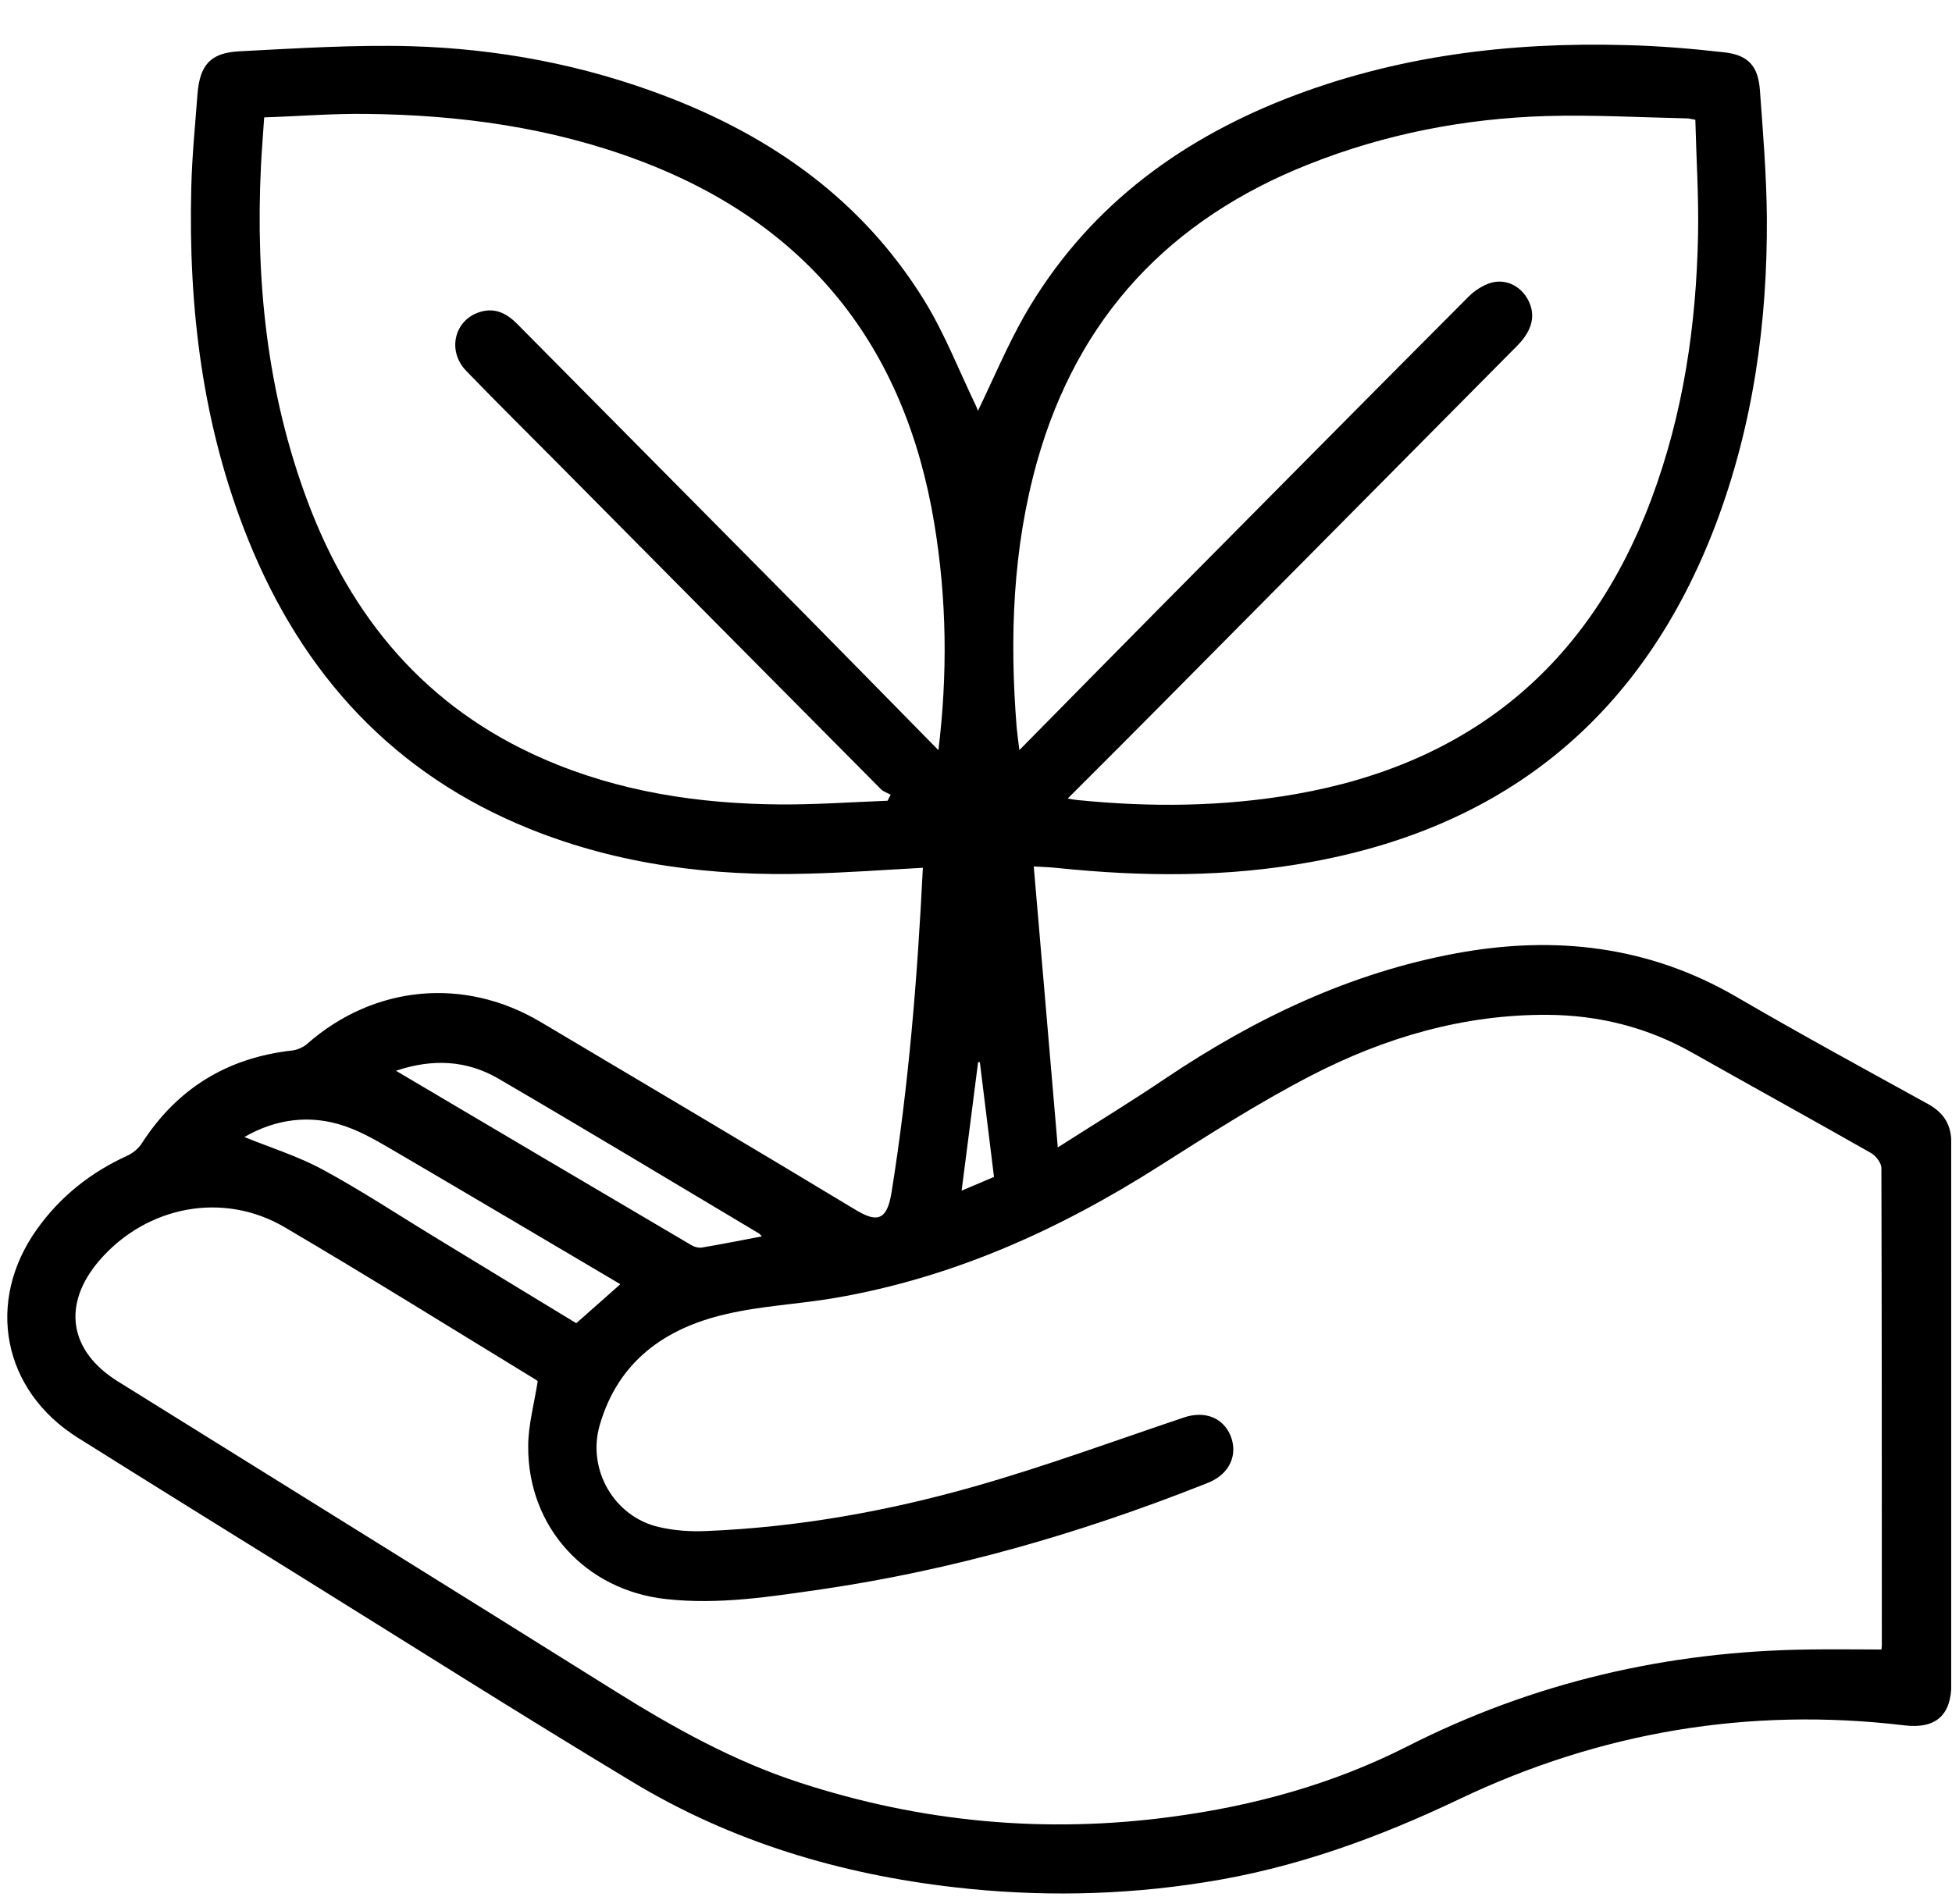 <svg width="41" height="40" viewBox="0 0 41 40" fill="none" xmlns="http://www.w3.org/2000/svg">
<g clip-path="url(#clip0_1165_452)">
<path d="M19.372 18.231C18.553 18.276 17.763 18.334 16.973 18.354C14.966 18.412 13.004 18.17 11.127 17.414C8.273 16.264 6.355 14.173 5.211 11.331C4.254 8.956 3.953 6.471 4.018 3.929C4.034 3.276 4.099 2.627 4.148 1.978C4.197 1.366 4.417 1.111 5.024 1.078C6.229 1.016 7.434 0.938 8.639 0.971C10.467 1.025 12.255 1.362 13.977 2.019C16.228 2.877 18.117 4.216 19.408 6.303C19.84 7.001 20.141 7.782 20.499 8.525C20.52 8.566 20.532 8.607 20.54 8.632C20.866 7.958 21.155 7.268 21.521 6.623C22.784 4.43 24.681 2.992 26.994 2.08C29.29 1.177 31.688 0.881 34.135 0.947C34.831 0.963 35.523 1.021 36.215 1.099C36.72 1.156 36.928 1.386 36.965 1.891C37.03 2.779 37.103 3.666 37.111 4.553C37.127 6.771 36.822 8.948 36.032 11.031C34.522 14.995 31.688 17.352 27.543 18.108C25.772 18.433 23.997 18.42 22.213 18.235C22.071 18.219 21.924 18.215 21.713 18.203C21.88 20.162 22.047 22.084 22.218 24.105C23.036 23.583 23.769 23.136 24.481 22.655C26.358 21.394 28.361 20.437 30.593 20.026C32.649 19.648 34.623 19.866 36.472 20.942C37.803 21.718 39.155 22.454 40.503 23.197C40.841 23.386 40.991 23.645 40.987 24.035C40.983 27.814 40.987 31.593 40.987 35.372C40.987 36.037 40.657 36.325 40.002 36.247C36.737 35.857 33.61 36.387 30.654 37.795C28.931 38.617 27.173 39.254 25.292 39.545C23.549 39.821 21.798 39.849 20.047 39.648C17.645 39.373 15.365 38.691 13.289 37.438C10.935 36.021 8.615 34.55 6.282 33.1C4.73 32.135 3.179 31.174 1.636 30.205C0.052 29.211 -0.31 27.346 0.777 25.822C1.27 25.132 1.909 24.627 2.678 24.277C2.792 24.224 2.906 24.13 2.976 24.023C3.725 22.86 4.779 22.22 6.143 22.068C6.249 22.055 6.367 22.002 6.449 21.932C7.853 20.696 9.751 20.515 11.359 21.472C13.562 22.782 15.764 24.084 17.955 25.407C18.378 25.662 18.622 25.691 18.724 25.062C19.087 22.803 19.27 20.535 19.384 18.227L19.372 18.231ZM39.517 34.657C39.517 34.657 39.526 34.604 39.526 34.567C39.526 31.223 39.526 27.884 39.517 24.54C39.517 24.43 39.399 24.277 39.294 24.22C38.052 23.514 36.798 22.823 35.548 22.117C34.603 21.583 33.589 21.328 32.514 21.32C30.743 21.308 29.082 21.797 27.527 22.602C26.432 23.169 25.389 23.838 24.347 24.499C22.242 25.838 20.007 26.845 17.535 27.268C16.774 27.399 15.992 27.432 15.243 27.609C13.965 27.904 12.983 28.603 12.597 29.938C12.324 30.878 12.906 31.872 13.847 32.082C14.168 32.156 14.51 32.18 14.836 32.164C16.754 32.086 18.635 31.749 20.471 31.227C21.957 30.804 23.406 30.27 24.872 29.777C25.3 29.634 25.691 29.777 25.849 30.168C26.004 30.558 25.829 30.952 25.414 31.133C25.361 31.158 25.304 31.178 25.251 31.199C22.665 32.221 20.007 32.986 17.258 33.388C16.175 33.544 15.092 33.717 13.985 33.593C12.307 33.409 11.086 32.09 11.094 30.385C11.094 29.942 11.22 29.494 11.294 29.018C11.302 29.026 11.273 28.993 11.241 28.977C9.49 27.909 7.751 26.824 5.984 25.785C4.69 25.021 3.081 25.333 2.092 26.475C1.298 27.395 1.445 28.377 2.471 29.018C5.952 31.186 9.437 33.347 12.914 35.524C14.148 36.296 15.41 36.999 16.798 37.45C19.355 38.284 21.965 38.527 24.628 38.165C26.346 37.935 27.999 37.479 29.554 36.691C32.205 35.343 35.023 34.69 37.987 34.653C38.483 34.645 38.98 34.653 39.513 34.653L39.517 34.657ZM19.709 15.771C19.905 14.173 19.889 12.596 19.624 10.998C19.009 7.272 16.969 4.709 13.443 3.378C11.587 2.676 9.653 2.413 7.686 2.393C6.982 2.384 6.282 2.442 5.549 2.466C5.524 2.844 5.496 3.177 5.48 3.51C5.366 5.9 5.61 8.246 6.449 10.501C7.373 12.99 8.961 14.875 11.416 15.943C13.004 16.637 14.685 16.888 16.399 16.9C17.148 16.904 17.894 16.851 18.643 16.822C18.663 16.781 18.683 16.74 18.708 16.695C18.639 16.658 18.557 16.633 18.504 16.58C16.228 14.288 13.956 11.996 11.681 9.7C11.049 9.063 10.414 8.435 9.791 7.79C9.376 7.359 9.551 6.693 10.113 6.545C10.422 6.463 10.663 6.599 10.874 6.816C12.853 8.817 14.84 10.817 16.819 12.818C17.771 13.783 18.72 14.752 19.718 15.767L19.709 15.771ZM22.429 16.777C22.527 16.794 22.572 16.802 22.617 16.806C24.156 16.962 25.686 16.95 27.213 16.683C30.869 16.042 33.378 13.992 34.689 10.476C35.356 8.689 35.629 6.833 35.666 4.935C35.682 4.13 35.629 3.321 35.609 2.516C35.511 2.499 35.47 2.487 35.434 2.487C34.444 2.466 33.455 2.409 32.47 2.438C30.756 2.491 29.086 2.816 27.486 3.452C24.583 4.602 22.641 6.648 21.782 9.7C21.269 11.532 21.204 13.401 21.354 15.282C21.367 15.422 21.387 15.561 21.411 15.758C22.413 14.744 23.37 13.766 24.331 12.797C26.501 10.608 28.667 8.418 30.841 6.237C30.971 6.106 31.151 5.987 31.33 5.937C31.647 5.855 31.948 6.019 32.095 6.299C32.262 6.615 32.189 6.935 31.875 7.256C29.396 9.757 26.912 12.263 24.433 14.764C23.777 15.426 23.117 16.087 22.425 16.777H22.429ZM13.032 26.98C11.461 26.052 9.901 25.128 8.338 24.212C7.992 24.011 7.641 23.797 7.267 23.666C6.51 23.398 5.777 23.514 5.133 23.887C5.679 24.109 6.261 24.29 6.782 24.573C7.609 25.021 8.395 25.543 9.201 26.031C10.17 26.623 11.143 27.214 12.104 27.798C12.413 27.527 12.707 27.264 13.028 26.98H13.032ZM16 25.974C15.972 25.941 15.96 25.925 15.947 25.916C14.123 24.828 12.303 23.731 10.467 22.659C9.803 22.273 9.087 22.236 8.317 22.495C10.414 23.735 12.47 24.951 14.53 26.163C14.592 26.2 14.681 26.22 14.746 26.208C15.162 26.138 15.573 26.056 16.004 25.974H16ZM20.581 22.314C20.581 22.314 20.556 22.314 20.544 22.314C20.43 23.197 20.32 24.08 20.198 25.013C20.455 24.906 20.674 24.811 20.878 24.725C20.776 23.895 20.678 23.107 20.581 22.314Z" fill="black"/>
</g>
<defs>
<clipPath id="clip0_1165_452">
<rect width="40.841" height="38.849" fill="white" transform="translate(0.142 0.938)"/>
</clipPath>
</defs>
</svg>
